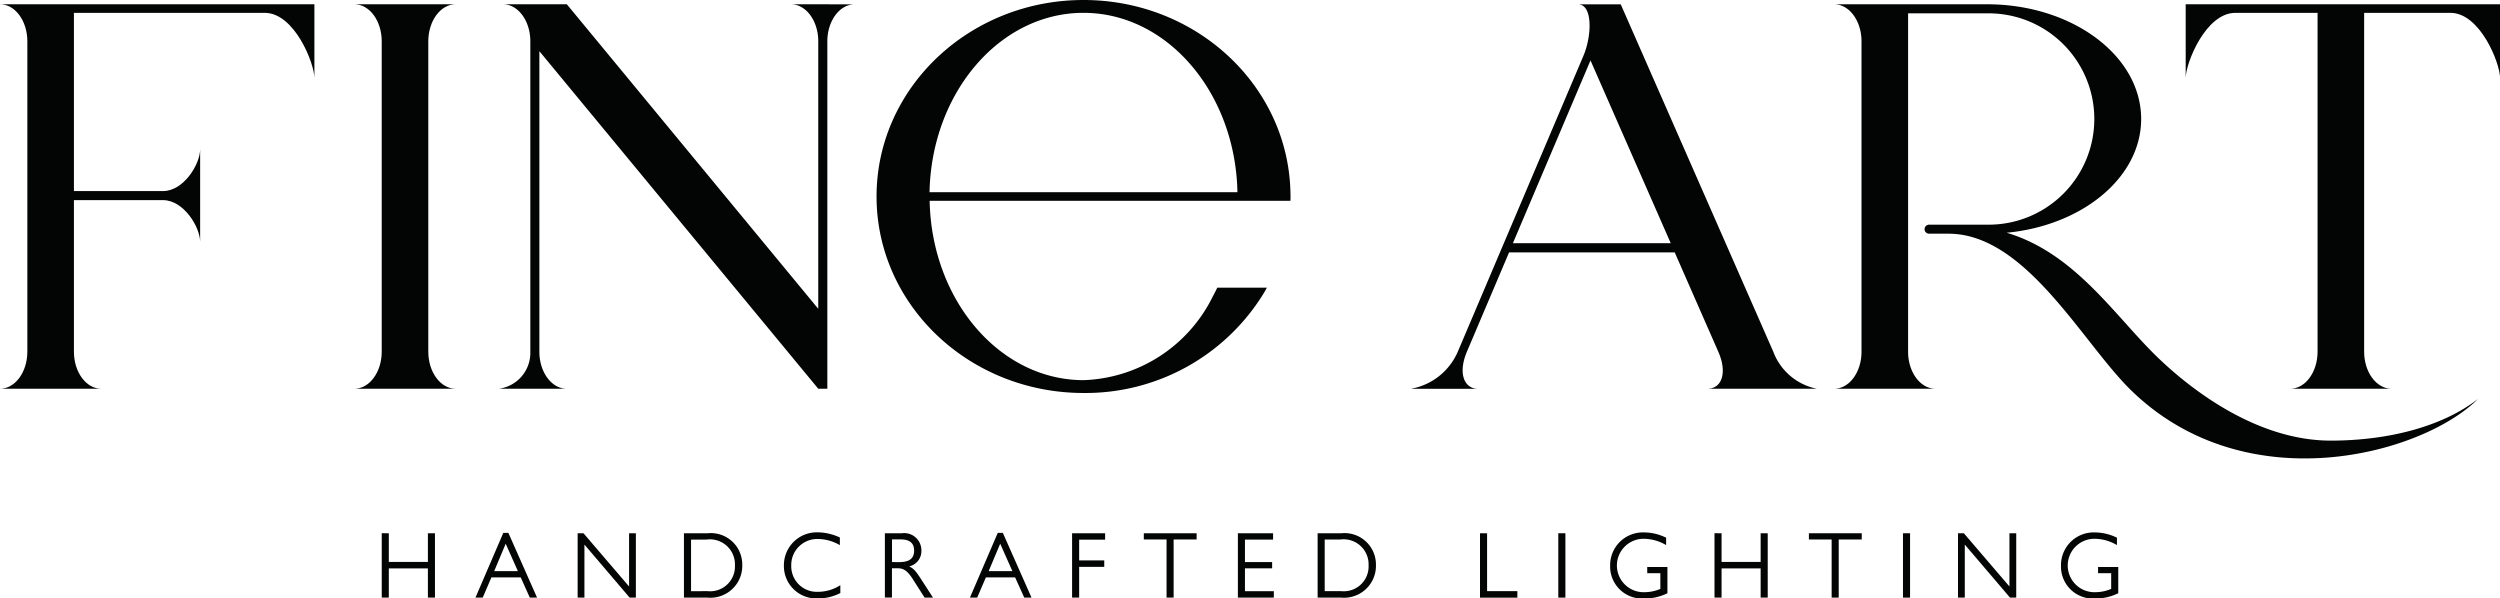 <svg xmlns="http://www.w3.org/2000/svg" width="151.138" height="36.18" viewBox="0 0 151.138 36.18">
  <g id="Group_408" data-name="Group 408" transform="translate(0)">
    <g id="Group_406" data-name="Group 406" transform="translate(0 0)">
      <path id="Path_324" data-name="Path 324" d="M591.985,53.582c-3.346,3.345-14,6.286-20.981-.531-2.942-2.874-6.347-9.459-11.034-9.459H558.8a.272.272,0,0,1-.273-.273.267.267,0,0,1,.185-.255.211.211,0,0,1,.088-.018h3.521a6.388,6.388,0,1,0,0-12.775h-4.79V50.725c0,1.236.741,2.24,1.653,2.24h-6.122c.913,0,1.653-1,1.653-2.24V31.962c0-1.236-.74-2.24-1.653-2.24h9.259c5.139.01,9.3,3.112,9.3,6.936,0,3.529-3.544,6.438-8.132,6.876,4.13,1.226,6.539,5.028,9.087,7.495,2.141,2.075,6.1,5.073,10.513,5.073C586.475,56.1,589.795,55.288,591.985,53.582Z" transform="translate(-442.177 -29.464)" fill="#030504"/>
      <path id="Path_325" data-name="Path 325" d="M653.036,29.722v4.469c0-.913,1.21-3.95,3-3.95h4.973V50.725c0,1.236-.741,2.24-1.653,2.24h6.122c-.912,0-1.653-1-1.653-2.24V30.241h5.218c1.788,0,3,3.037,3,3.95V29.722Z" transform="translate(-520.9 -29.464)" fill="#030504"/>
      <path id="Path_326" data-name="Path 326" d="M190.947,29.722c.913,0,1.653,1,1.653,2.24V48.134L177.4,29.722H173.54c.913,0,1.653,1,1.653,2.24V50.725a2.19,2.19,0,0,1-1.9,2.24h4.1c-.913,0-1.653-1-1.653-2.24V32.559L192.6,52.965h.549v-21c0-1.236.741-2.24,1.653-2.24Z" transform="translate(-143.132 -29.464)" fill="#030504"/>
      <path id="Path_327" data-name="Path 327" d="M31.393,29.722c.913,0,1.653,1,1.653,2.24V50.725c0,1.236-.741,2.24-1.653,2.24h6.122c-.913,0-1.653-1-1.653-2.24h0V41.563h5.391c1.236,0,2.24,1.621,2.24,2.534V38.481c0,.913-1,2.534-2.24,2.534H35.862V30.241H47.4c1.788,0,3,3.037,3,3.95V29.722Z" transform="translate(-31.393 -29.464)" fill="#030504"/>
      <path id="Path_328" data-name="Path 328" d="M136.654,50.725V31.962c0-1.236.741-2.24,1.653-2.24h-6.122c.913,0,1.653,1,1.653,2.24V50.725c0,1.236-.741,2.24-1.653,2.24h6.122C137.395,52.965,136.654,51.961,136.654,50.725Z" transform="translate(-110.761 -29.464)" fill="#030504"/>
      <path id="Path_329" data-name="Path 329" d="M305.7,40.647c.005-.086.005-.172.005-.26s0-.172-.005-.258c-.142-6.441-5.687-11.62-12.507-11.62-6.911,0-12.515,5.318-12.515,11.878s5.6,11.88,12.515,11.88a12.638,12.638,0,0,0,10.778-5.847c.109-.169.21-.344.306-.521h-3c-.084.177-.172.351-.266.521a9.046,9.046,0,0,1-7.816,5.071c-5.068,0-9.191-4.831-9.307-10.844ZM293.188,29.285c5.068,0,9.191,4.833,9.307,10.844H283.881C284,34.118,288.12,29.285,293.188,29.285Z" transform="translate(-227.686 -28.509)" fill="#030504"/>
      <path id="Path_330" data-name="Path 330" d="M450.537,52.965h6.628a3.557,3.557,0,0,1-2.636-2.24l-9.222-21h-2.587c.913,0,.838,1.92.334,3.106l-7.6,17.9a3.81,3.81,0,0,1-2.849,2.24h4.1c-.913,0-1.226-1-.7-2.24l2.551-6.008h10.014l2.637,6.008C451.747,51.961,451.449,52.965,450.537,52.965Zm-11.749-8.8,4.691-11.048,4.85,11.048Z" transform="translate(-347.325 -29.464)" fill="#030504"/>
    </g>
    <g id="Group_407" data-name="Group 407" transform="translate(23.078 32.187)">
      <path id="Path_331" data-name="Path 331" d="M140.391,180.174v1.734h2.362v-1.734h.428v3.891h-.428V182.3h-2.362v1.763h-.428v-3.891Z" transform="translate(-139.963 -180.123)" fill="#030504"/>
      <path id="Path_332" data-name="Path 332" d="M168.626,180.067l1.734,3.914h-.439l-.548-1.221H167.6l-.525,1.221h-.439l1.683-3.914Zm-.856,2.311H169.2l-.736-1.655Z" transform="translate(-160.97 -180.039)" fill="#030504"/>
      <path id="Path_333" data-name="Path 333" d="M196.033,180.174l2.756,3.218v-3.218h.411v3.891h-.377l-2.733-3.206v3.206h-.411v-3.891Z" transform="translate(-183.836 -180.123)" fill="#030504"/>
      <path id="Path_334" data-name="Path 334" d="M225.917,180.174h1.432a1.9,1.9,0,0,1,2.094,1.906,1.929,1.929,0,0,1-2.094,1.986h-1.432Zm1.426,3.5A1.5,1.5,0,0,0,229,182.114a1.514,1.514,0,0,0-1.717-1.558h-.936v3.121Z" transform="translate(-207.647 -180.123)" fill="#030504"/>
      <path id="Path_335" data-name="Path 335" d="M257.726,180.241v.462a2.676,2.676,0,0,0-1.318-.371,1.57,1.57,0,0,0-1.62,1.6,1.546,1.546,0,0,0,1.615,1.592,2.5,2.5,0,0,0,1.352-.4v.474a2.927,2.927,0,0,1-1.364.325,1.956,1.956,0,0,1-2.048-1.98,1.989,1.989,0,0,1,2.06-2.014A3.2,3.2,0,0,1,257.726,180.241Z" transform="translate(-230.03 -179.933)" fill="#030504"/>
      <path id="Path_336" data-name="Path 336" d="M283.063,180.174h1.021a1.041,1.041,0,0,1,1.187,1.044.943.943,0,0,1-.736.958c.251.131.365.234.685.725l.753,1.164h-.508l-.685-1.073c-.359-.571-.6-.7-.93-.7h-.359v1.769h-.428Zm.827,1.746c.536,0,.941-.131.941-.7,0-.479-.308-.673-.8-.673h-.536v1.369Z" transform="translate(-252.646 -180.123)" fill="#030504"/>
      <path id="Path_337" data-name="Path 337" d="M309.257,180.067l1.734,3.914h-.439L310,182.76h-1.769l-.525,1.221h-.439l1.683-3.914Zm-.856,2.311h1.432l-.736-1.655Z" transform="translate(-271.708 -180.039)" fill="#030504"/>
      <path id="Path_338" data-name="Path 338" d="M338.307,180.174v.388h-1.569v1.255h1.517v.388h-1.517v1.86h-.428v-3.891Z" transform="translate(-294.575 -180.123)" fill="#030504"/>
      <path id="Path_339" data-name="Path 339" d="M359.9,180.174v.377H358.51v3.514h-.428v-3.514h-1.375v-.377Z" transform="translate(-310.636 -180.123)" fill="#030504"/>
      <path id="Path_340" data-name="Path 340" d="M385.591,180.174v.382h-1.7v1.358h1.643v.382h-1.643v1.381h1.746v.388h-2.174v-3.891Z" transform="translate(-331.705 -180.123)" fill="#030504"/>
      <path id="Path_341" data-name="Path 341" d="M406.145,180.174h1.432a1.9,1.9,0,0,1,2.094,1.906,1.929,1.929,0,0,1-2.094,1.986h-1.432Zm1.426,3.5a1.5,1.5,0,0,0,1.655-1.563,1.513,1.513,0,0,0-1.717-1.558h-.936v3.121Z" transform="translate(-349.566 -180.123)" fill="#030504"/>
      <path id="Path_342" data-name="Path 342" d="M452.757,180.174v3.5h1.831v.394h-2.259v-3.891Z" transform="translate(-385.933 -180.123)" fill="#030504"/>
      <path id="Path_343" data-name="Path 343" d="M475.03,180.174v3.891H474.6v-3.891Z" transform="translate(-403.471 -180.123)" fill="#030504"/>
      <path id="Path_344" data-name="Path 344" d="M492.733,180.7a2.7,2.7,0,0,0-1.341-.382,1.615,1.615,0,1,0,.034,3.229,2.461,2.461,0,0,0,.958-.2V182.4h-.793v-.377h1.221v1.586a3.035,3.035,0,0,1-1.386.319,1.934,1.934,0,0,1-2.077-1.974,1.98,1.98,0,0,1,2.06-2.02,3.03,3.03,0,0,1,1.324.319Z" transform="translate(-415.085 -179.933)" fill="#030504"/>
      <path id="Path_345" data-name="Path 345" d="M519.45,180.174v1.734h2.362v-1.734h.428v3.891h-.428V182.3H519.45v1.763h-.428v-3.891Z" transform="translate(-438.45 -180.123)" fill="#030504"/>
      <path id="Path_346" data-name="Path 346" d="M549.066,180.174v.377h-1.392v3.514h-.428v-3.514h-1.375v-.377Z" transform="translate(-459.592 -180.123)" fill="#030504"/>
      <path id="Path_347" data-name="Path 347" d="M573.055,180.174v3.891h-.428v-3.891Z" transform="translate(-480.66 -180.123)" fill="#030504"/>
      <path id="Path_348" data-name="Path 348" d="M588.631,180.174l2.756,3.218v-3.218h.411v3.891h-.377l-2.733-3.206v3.206h-.411v-3.891Z" transform="translate(-492.984 -180.123)" fill="#030504"/>
      <path id="Path_349" data-name="Path 349" d="M620.956,180.7a2.694,2.694,0,0,0-1.341-.382,1.615,1.615,0,1,0,.034,3.229,2.462,2.462,0,0,0,.958-.2V182.4h-.793v-.377h1.221v1.586a3.036,3.036,0,0,1-1.386.319,1.934,1.934,0,0,1-2.077-1.974,1.98,1.98,0,0,1,2.06-2.02,3.029,3.029,0,0,1,1.323.319Z" transform="translate(-516.053 -179.933)" fill="#030504"/>
    </g>
  </g>
</svg>
